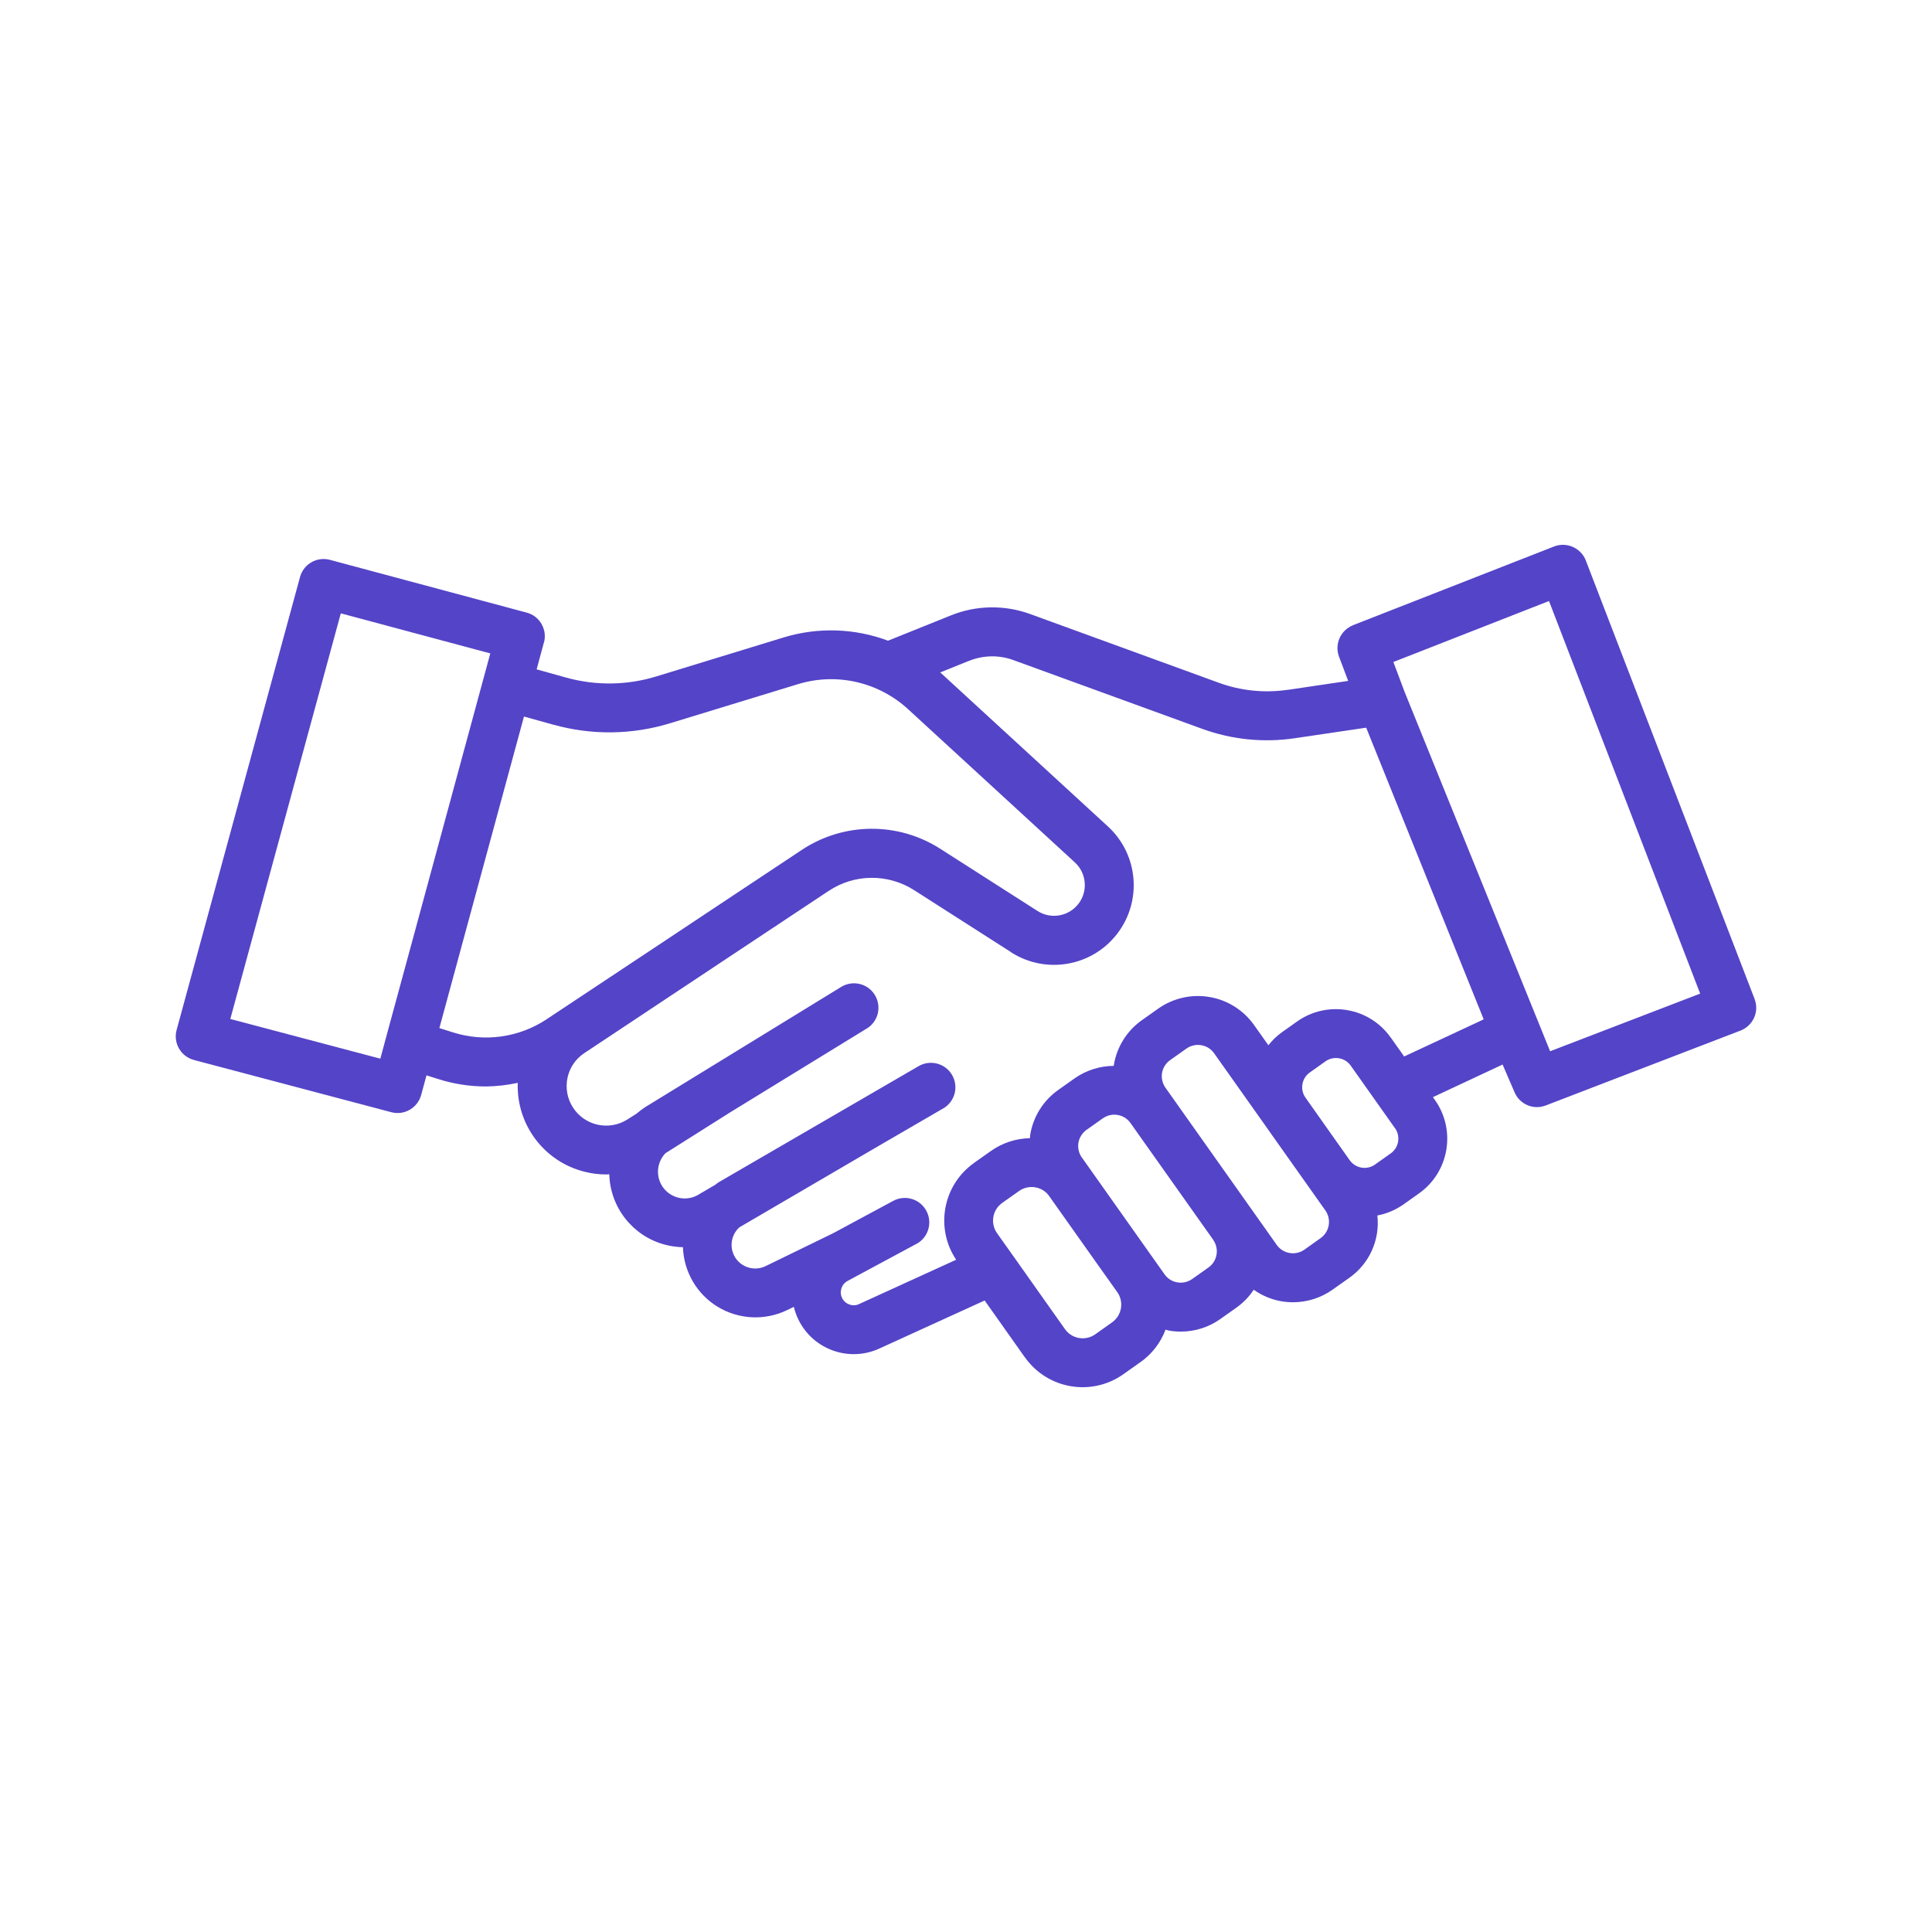 <?xml version="1.0" encoding="UTF-8"?>
<svg width="100pt" height="100pt" version="1.1" viewBox="0 0 100 100" xmlns="http://www.w3.org/2000/svg">
 <path d="m90.816 51.703-8.734-22.691c-0.121-0.316-0.363-0.566-0.672-0.703-0.309-0.137-0.66-0.145-0.973-0.023l-10.406 4.074v0.004c-0.645 0.254-0.965 0.977-0.723 1.625 0 0 0.23 0.609 0.473 1.254l-3.137 0.465v-0.004c-1.195 0.176-2.41 0.051-3.543-0.359l-9.777-3.562c-1.328-0.484-2.793-0.461-4.106 0.07l-3.254 1.309c-1.73-0.648-3.625-0.707-5.391-0.172l-6.621 2.027c-1.504 0.457-3.109 0.48-4.629 0.059l-1.547-0.43 0.375-1.387h0.004c0.09-0.324 0.043-0.668-0.125-0.961s-0.441-0.504-0.77-0.59l-10.184-2.731c-0.672-0.18-1.367 0.219-1.547 0.891l-6.387 23.441c-0.09 0.324-0.043 0.672 0.125 0.965 0.168 0.289 0.445 0.504 0.77 0.59l10.215 2.703c0.672 0.18 1.363-0.219 1.547-0.891l0.277-1.016 0.598 0.188h-0.004c0.805 0.258 1.648 0.387 2.496 0.387 0.547-0.008 1.098-0.07 1.633-0.188-0.078 2.172 1.379 4.098 3.488 4.609 0.359 0.09 0.727 0.133 1.098 0.133 0.051 0 0.102-0.008 0.152-0.012v0.004c0.047 1.711 1.207 3.191 2.859 3.637 0.312 0.086 0.633 0.129 0.953 0.137 0.043 1.27 0.723 2.434 1.809 3.09 1.086 0.656 2.434 0.719 3.578 0.168l0.355-0.172-0.004-0.004c0.223 0.93 0.844 1.711 1.703 2.129 0.855 0.418 1.855 0.434 2.723 0.035l5.453-2.488 2.086 2.949h0.004c1.168 1.645 3.445 2.031 5.09 0.867l0.875-0.621v0.004c0.598-0.422 1.051-1.008 1.309-1.691 0.062 0.016 0.121 0.039 0.184 0.051 0.199 0.035 0.402 0.051 0.605 0.051 0.734 0 1.449-0.227 2.047-0.652l0.844-0.598c0.348-0.25 0.648-0.559 0.883-0.918 0.426 0.305 0.914 0.508 1.43 0.598 0.199 0.035 0.402 0.051 0.605 0.051 0.734 0 1.449-0.227 2.051-0.656l0.84-0.594c1.051-0.727 1.617-1.973 1.473-3.242 0.484-0.09 0.941-0.285 1.344-0.566l0.809-0.574c1.562-1.105 1.934-3.273 0.828-4.836l-0.105-0.148 3.606-1.688 0.621 1.438c0.266 0.625 0.98 0.926 1.613 0.68l10.078-3.875h0.004c0.312-0.121 0.566-0.363 0.703-0.668 0.137-0.309 0.145-0.656 0.023-0.969zm-78.895 1.039 5.719-20.996 7.738 2.074-4.106 15.133-1.297 4.769v0.004l-0.289 1.07zm11.516 0.691-0.695-0.219 1.352-4.981 3.027-11.145 1.531 0.426-0.004-0.004c1.98 0.555 4.078 0.527 6.047-0.078l6.617-2.023c1.988-0.605 4.148-0.113 5.684 1.293l8.637 7.934c0.609 0.559 0.691 1.492 0.188 2.144-0.504 0.656-1.426 0.816-2.121 0.371l-5.027-3.215c-2.191-1.406-5.004-1.383-7.172 0.055l-5.527 3.668-1.504 1-6.16 4.086-0.004 0.004c-1.434 0.957-3.227 1.207-4.871 0.684zm34.125 15.012-0.875 0.621c-0.246 0.172-0.543 0.238-0.836 0.188-0.293-0.047-0.555-0.215-0.727-0.457l-2.695-3.809-0.012-0.016-0.812-1.145c-0.355-0.504-0.238-1.203 0.266-1.562l0.879-0.621c0.188-0.133 0.414-0.203 0.645-0.203 0.062 0 0.129 0.004 0.191 0.016 0.293 0.047 0.555 0.211 0.723 0.457l2.492 3.519 1.031 1.449c0.355 0.508 0.234 1.203-0.27 1.562zm4.988-2.84-0.844 0.598c-0.223 0.156-0.5 0.219-0.766 0.172-0.27-0.043-0.508-0.195-0.664-0.418l-4.277-6.043h-0.004c-0.156-0.223-0.219-0.5-0.176-0.766 0.047-0.27 0.199-0.508 0.422-0.668l0.844-0.598v0.004c0.172-0.125 0.379-0.191 0.59-0.191 0.059 0 0.117 0.004 0.176 0.016 0.27 0.043 0.508 0.195 0.664 0.418l3.68 5.195 0.602 0.848h-0.004c0.328 0.465 0.219 1.105-0.242 1.434zm5.805-1.52-0.84 0.598c-0.465 0.324-1.105 0.215-1.43-0.246l-5.758-8.133-0.004-0.004c-0.156-0.223-0.219-0.496-0.176-0.766 0.047-0.27 0.199-0.508 0.422-0.664l0.844-0.598c0.219-0.156 0.496-0.219 0.766-0.172 0.266 0.043 0.508 0.195 0.664 0.418l2.664 3.762 0.441 0.625 2.652 3.746c0.328 0.465 0.219 1.105-0.246 1.434zm3.625-4.383-0.809 0.574c-0.422 0.301-1.008 0.199-1.309-0.223l-0.551-0.777-1.738-2.461c-0.301-0.422-0.199-1.008 0.223-1.305l0.809-0.574c0.426-0.301 1.012-0.199 1.309 0.223l2.289 3.234h0.004c0.297 0.426 0.199 1.012-0.227 1.309zm0.699-5.019-0.699-0.988v0.004c-1.105-1.562-3.269-1.934-4.836-0.832l-0.809 0.574c-0.258 0.188-0.488 0.41-0.684 0.66l-0.742-1.047c-0.547-0.77-1.375-1.293-2.305-1.449-0.93-0.16-1.887 0.059-2.656 0.602l-0.844 0.598c-0.77 0.543-1.293 1.375-1.449 2.305-0.004 0.02 0 0.039-0.004 0.059-0.73 0.004-1.438 0.23-2.031 0.648l-0.844 0.598c-0.77 0.543-1.293 1.375-1.449 2.305-0.012 0.062-0.008 0.129-0.016 0.191-0.727 0.016-1.434 0.246-2.027 0.668l-0.879 0.621h0.004c-1.609 1.145-2.016 3.363-0.918 5.004l-5.023 2.293-0.004 0.004c-0.328 0.148-0.715 0.008-0.875-0.312-0.16-0.324-0.035-0.715 0.281-0.887l0.371-0.199 0.008-0.004 0.004-0.004 3.18-1.711v0.004c0.617-0.332 0.848-1.102 0.516-1.715-0.328-0.617-1.098-0.848-1.715-0.516l-3.121 1.68-3.488 1.699c-0.543 0.262-1.195 0.09-1.543-0.406-0.348-0.508-0.266-1.195 0.191-1.605l7.25-4.238 3.289-1.91h0.004c0.293-0.168 0.504-0.445 0.594-0.773 0.086-0.324 0.039-0.672-0.129-0.961-0.168-0.293-0.449-0.504-0.773-0.59-0.328-0.086-0.672-0.039-0.965 0.133l-10.34 6.004c-0.07 0.043-0.129 0.098-0.199 0.145l-0.867 0.508h0.004c-0.594 0.348-1.359 0.203-1.785-0.336-0.43-0.543-0.391-1.316 0.086-1.816l3.34-2.109 7.078-4.344h0.004c0.285-0.172 0.492-0.457 0.57-0.781 0.078-0.328 0.023-0.672-0.152-0.957-0.176-0.289-0.457-0.492-0.785-0.57s-0.672-0.023-0.957 0.152l-10.145 6.223c-0.156 0.102-0.305 0.215-0.445 0.336l-0.48 0.305c-0.949 0.598-2.203 0.324-2.812-0.621-0.609-0.941-0.348-2.199 0.586-2.816l7.125-4.731 5.527-3.668h0.004c1.332-0.887 3.062-0.898 4.41-0.039l5.027 3.215-0.004 0.004c1.805 1.152 4.188 0.738 5.492-0.957 1.305-1.695 1.098-4.109-0.477-5.555l-8.641-7.938c-0.012-0.012-0.027-0.023-0.043-0.035l1.496-0.602h0.004c0.734-0.293 1.551-0.309 2.293-0.035l9.777 3.559c1.527 0.555 3.172 0.723 4.777 0.484l3.703-0.547 6.082 15.098zm7.555-0.27-7.535-18.609-0.578-1.539 8.055-3.156 7.824 20.32z" fill="#5444c8"/>
</svg>
